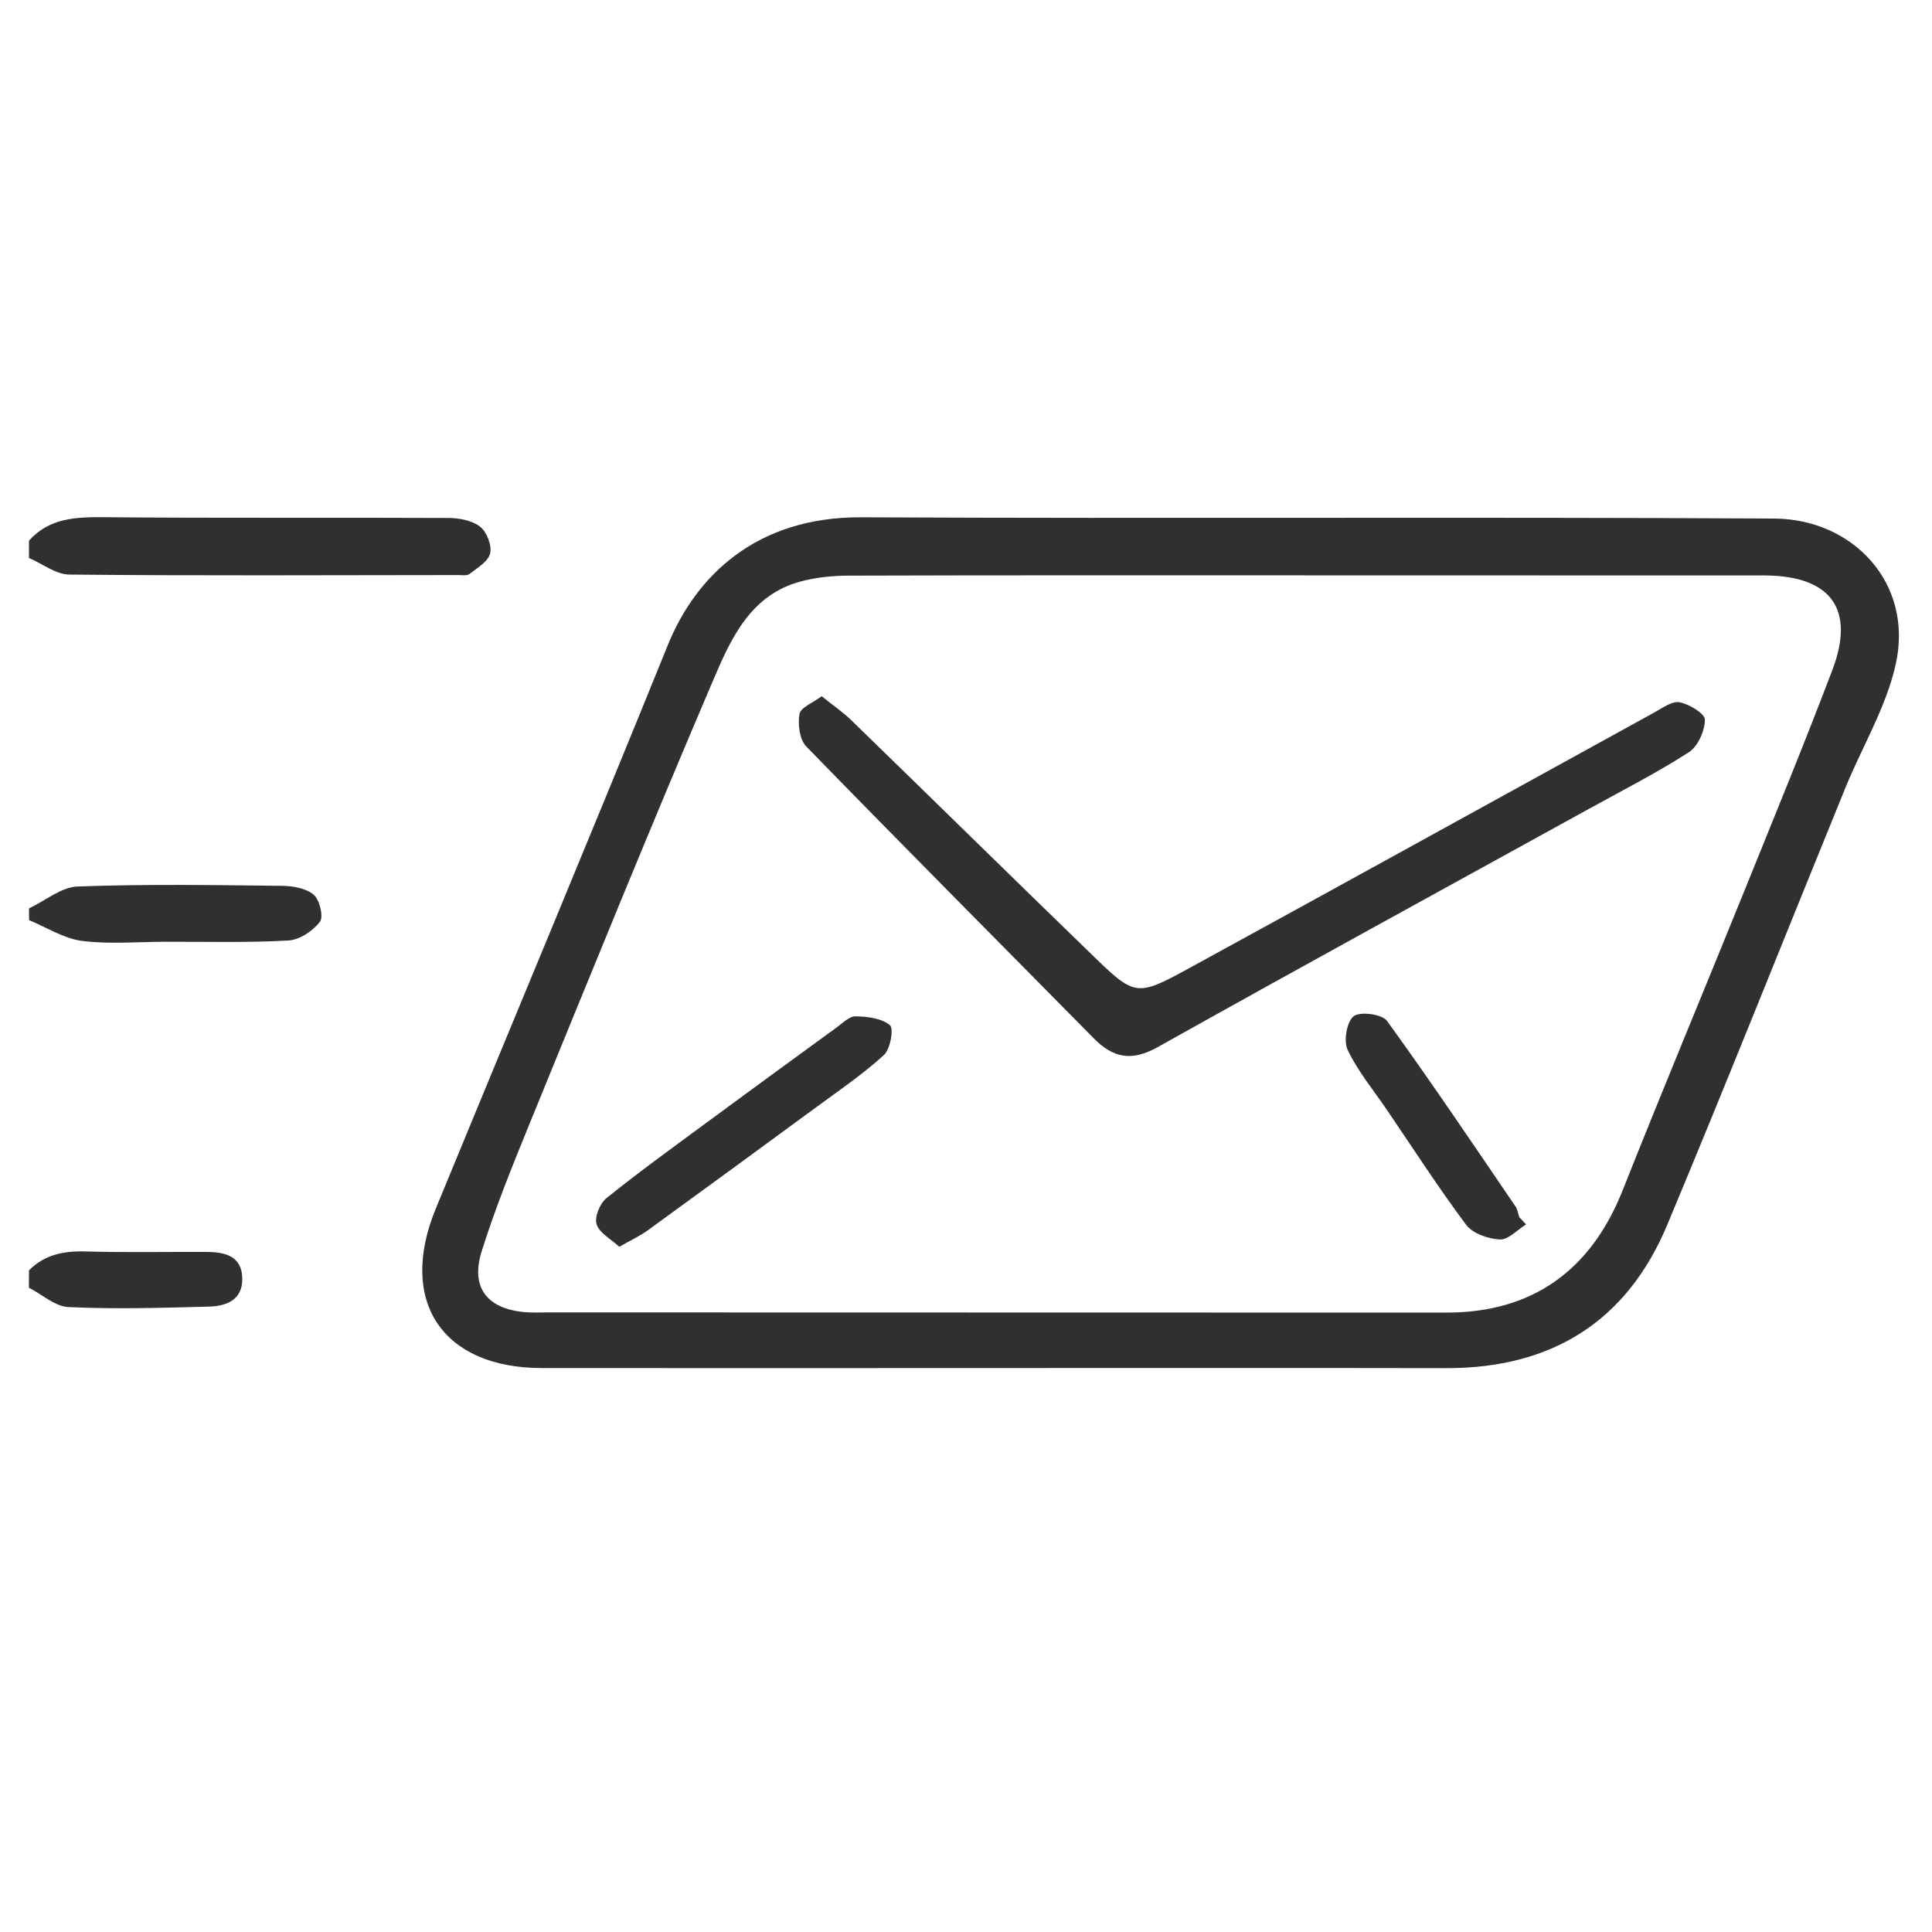 <?xml version="1.0" encoding="utf-8"?>
<!-- Generator: Adobe Illustrator 25.0.1, SVG Export Plug-In . SVG Version: 6.00 Build 0)  -->
<svg version="1.1" xmlns="http://www.w3.org/2000/svg" xmlns:xlink="http://www.w3.org/1999/xlink" x="0px" y="0px"
	 viewBox="0 0 200 200" style="enable-background:new 0 0 200 200;" xml:space="preserve">
<style type="text/css">
	.st0{display:none;}
	.st1{display:inline;fill:#303030;}
	.st2{fill:#303030;}
</style>
<g id="service-client" class="st0">
	<path class="st1" d="M90.01,5.03c6.63,0,13.26,0,19.89,0c4.05,0.7,8.11,1.36,12.15,2.11c23.88,4.45,42.57,16.12,53.07,38.8
		c5,10.81,7.03,22.34,7.53,34.22c0.09,2.13,1.78,4.2,2.77,6.28c1.94,4.06,4.92,7.94,5.62,12.2c0.97,5.98,0.39,12.23,0.21,18.36
		c-0.24,8.24-5.82,14.47-13.99,15.51c-3.6,0.46-7.29,0.13-10.91,0.44c-1.26,0.11-2.97,0.72-3.6,1.67
		c-3.97,6.04-3.4,12.59,2.19,17.38c5.21,4.47,11.11,8.14,16.92,12.32c-3.39,0.43-6.99,0.88-10.6,1.34c-0.23,0.46-0.47,0.91-0.7,1.37
		c5.75,4.09,11.49,8.19,17.79,12.67c-4.05,2.43-7.92,5.32-12.22,7.24c-19.89,8.88-39.54,7.46-59.04-1.64
		c-2.58-1.2-5.83-1.17-8.79-1.27c-5.58-0.19-11.17-0.2-16.75,0c-2.96,0.1-6.2,0.11-8.79,1.3c-21.31,9.81-42.45,10.67-63.46-0.65
		c-2.79-1.5-5.23-3.64-7.34-5.13c6.25-4.54,12.02-8.74,17.8-12.94c-0.23-0.44-0.47-0.89-0.7-1.33c-2.62-0.6-5.23-1.19-8.6-1.96
		c3.72-2.13,6.62-3.95,9.66-5.49c6.07-3.08,8.73-8.23,9.42-14.73c0.66-6.23-2.79-10.57-8.87-10.16c-10.3,0.7-18.17-2.43-22.24-12.54
		c0-8.29,0-16.58,0-24.87c1.17-2.15,1.81-5.06,3.6-6.31c5.64-3.93,5.62-9.49,5.61-15.29c0-1.96,0.54-3.92,0.79-5.89
		c3.8-29.76,22.31-51.21,51.25-58.97C76.36,7.31,83.23,6.36,90.01,5.03z M74.54,56.38c-0.7,4.36-1,6.95-1.55,9.48
		c-2.79,13.08-9.67,23.12-22.06,28.79c-8.82,4.03-8.87,3.91-8.11,13.88c0.13,1.65,0.27,3.3,0.33,4.96
		c0.43,12.96,6.83,21.52,19.22,25.18c5.83,1.72,11.87,2.82,17.89,3.72c1.76,0.26,4.13-0.68,5.61-1.84
		c6.03-4.71,15.54-6.04,21.87-1.74c2.67,1.81,5.03,5.31,5.76,8.46c0.96,4.14-2.43,6.91-5.94,8.81c-7.25,3.92-16.47,2.61-22.56-3.06
		c-0.8-0.75-1.75-1.63-2.75-1.83c-8.67-1.68-17.37-3.21-26.35-4.84c6.65,9.31,15.07,16.66,25.24,22.19
		c12.5,6.79,24.79,6.85,37.38,0.12c26.48-14.15,41.99-41.88,38.16-74.73c-0.17-1.49-1.66-3.19-2.99-4.13
		c-10-7.08-21.51-9.65-33.95-11.19c1.77,3.14,3.25,5.77,5.12,9.1C106.39,79.54,85.62,77.1,74.54,56.38z M32.99,82.48
		c0.51-2.28,0.73-4.44,1.47-6.41c3.19-8.47,5.47-17.51,10.01-25.21c11.2-18.96,29.44-26.34,50.6-27.34
		c31.42-1.48,57.27,10.22,68.05,43.58c1.61,4.99,2.62,10.18,3.92,15.32c2.09,0,3.98,0,6.33,0c-0.24-3.45-0.33-6.56-0.69-9.64
		c-3.03-25.87-15.11-45.18-40.78-53.43c-21.7-6.97-43.75-6.74-65.44,0.51C40.29,28.6,26.03,53.28,27.13,82.48
		C29.01,82.48,30.91,82.48,32.99,82.48z"/>
	<path class="st1" d="M67.14,103.95c0.06-5.11,4.18-9.21,9.17-9.13c5.02,0.08,8.97,4.24,8.91,9.39c-0.06,5.16-4.1,9.16-9.17,9.07
		C70.97,113.2,67.08,109.12,67.14,103.95z"/>
	<path class="st1" d="M132.77,103.98c0.04,5.17-3.86,9.24-8.94,9.31c-5.06,0.07-9.1-3.95-9.15-9.1c-0.04-5.15,3.92-9.3,8.94-9.36
		C128.63,94.76,132.73,98.86,132.77,103.98z"/>
</g>
<g id="satisfait-rembourse" class="st0">
	<path class="st1" d="M10,121.5c0-16.33,0-32.67,0-49c0.2-0.3,0.57-0.6,0.58-0.91c0.31-7.72,3.07-14.56,7.63-20.69
		c6.17-8.31,14.25-13.74,24.49-15.8c1.29-0.26,2.53-0.73,3.8-1.1c35.33,0,70.67,0,106,0c0.22,0.2,0.41,0.5,0.66,0.57
		c3.31,0.87,6.79,1.3,9.91,2.61c13.45,5.65,21.85,15.62,24.82,30.01c0.36,1.77,0.74,3.54,1.11,5.31c0,16.33,0,32.67,0,49
		c-0.2,0.3-0.57,0.6-0.58,0.91c-0.31,7.72-3.07,14.56-7.63,20.69c-6.17,8.32-14.25,13.74-24.49,15.8c-1.29,0.26-2.53,0.73-3.8,1.1
		c-35.33,0-70.67,0-106,0c-0.22-0.2-0.41-0.5-0.66-0.57c-3.31-0.87-6.79-1.3-9.91-2.61c-13.45-5.65-21.85-15.62-24.82-30.01
		C10.75,125.04,10.37,123.27,10,121.5z M99.52,44.38c-15.41,0-30.82-0.03-46.23,0.03c-2.63,0.01-5.3,0.24-7.87,0.76
		c-7.17,1.45-13.16,4.97-17.77,10.72c-4.12,5.14-6.73,10.92-6.76,17.6c-0.06,15.83-0.11,31.65,0.02,47.48
		c0.07,8.11,3.9,14.78,9.51,20.25c6.25,6.1,14.22,8.37,22.82,8.39c30.82,0.04,61.64,0.03,92.46-0.02c2.63,0,5.3-0.23,7.87-0.76
		c5.66-1.15,10.63-3.63,14.9-7.72c5.78-5.54,9.45-12.11,9.58-20.11c0.26-14.99,0.02-29.99,0.13-44.98
		c0.05-5.92-1.13-11.44-4.24-16.49c-3.6-5.83-8.51-10.14-14.92-12.75c-4.52-1.85-9.25-2.36-14.02-2.39
		C129.84,44.33,114.68,44.38,99.52,44.38z"/>
	<path class="st1" d="M85.63,99c0.64-3.74,0.94-7.82,2.13-11.62c1.04-3.35-0.78-4.91-2.69-6.73c-2.71-2.58-5.49-5.07-8.14-7.71
		c-1.43-1.42-1.15-2.45,0.88-2.86c3.94-0.79,7.91-1.51,11.9-1.9c2.83-0.28,4.54-1.17,5.58-4.08c1.29-3.63,3.29-7.01,5.09-10.45
		c0.33-0.63,1.14-1.42,1.71-1.41c0.61,0.01,1.45,0.76,1.77,1.4c2.07,4.03,3.97,8.15,6.06,12.17c0.4,0.77,1.34,1.61,2.15,1.76
		c4.36,0.8,8.75,1.38,13.13,2.06c0.56,0.09,1.1,0.31,1.66,0.43c1.98,0.43,1.78,1.35,0.6,2.53c-3.36,3.35-6.7,6.73-10.09,10.06
		c-0.99,0.97-1.49,1.76-1.09,3.39c1.05,4.2,1.73,8.5,2.42,12.79c0.14,0.88-0.11,2.03-0.62,2.71c-0.23,0.31-1.66-0.04-2.39-0.41
		c-3.98-2-7.86-4.2-11.89-6.08c-0.96-0.45-2.53-0.28-3.53,0.2c-3.94,1.87-7.76,4.01-11.64,6C86.26,102.47,85.54,101.95,85.63,99z"/>
	<path class="st1" d="M128.73,135.5c0.82-4.68,1.7-9.34,2.42-14.03c0.12-0.78-0.19-1.91-0.72-2.46c-3.28-3.42-6.71-6.71-10.03-10.09
		c-0.53-0.54-0.79-1.35-1.17-2.04c0.77-0.41,1.5-1.07,2.31-1.2c4.61-0.75,9.26-1.32,13.86-2.12c0.78-0.14,1.7-0.96,2.08-1.71
		c1.91-3.73,3.6-7.58,5.52-11.31c0.49-0.96,1.63-2.29,2.37-2.23c0.88,0.07,1.92,1.32,2.44,2.3c1.64,3.12,3.34,6.27,4.5,9.58
		c1.07,3.05,3.22,3.67,5.94,3.96c3.83,0.41,7.66,0.96,11.47,1.55c1.56,0.24,2.26,1.17,1.16,2.59c-1.01,1.3-2.18,2.49-3.36,3.65
		c-2.37,2.31-4.8,4.57-7.2,6.85c-2.13,2.02-0.35,4.22-0.16,6.28c0.34,3.58,1.26,7.1,1.66,10.68c0.24,2.15-0.54,2.55-2.45,1.53
		c-3.85-2.04-7.7-4.1-11.48-6.28c-1.66-0.96-3.06-0.96-4.73-0.03c-4.02,2.26-8.1,4.4-12.18,6.54
		C129.67,138.19,128.52,137.17,128.73,135.5z"/>
	<path class="st1" d="M42.64,135.12c0.71-3.75,1.48-7.94,2.31-12.11c0.37-1.89,0.27-3.44-1.34-4.91c-3.19-2.92-6.19-6.05-9.2-9.17
		c-0.57-0.59-0.82-1.5-1.22-2.26c0.79-0.35,1.54-0.88,2.36-1.01c4.71-0.74,9.44-1.32,14.13-2.12c0.7-0.12,1.46-1.01,1.82-1.73
		c1.95-3.9,3.73-7.89,5.69-11.79c0.39-0.77,1.38-1.83,1.95-1.75c0.81,0.11,1.76,1.02,2.18,1.83c1.66,3.22,3.36,6.45,4.63,9.83
		c1.08,2.87,3.01,3.92,5.84,4.22c3.76,0.39,7.5,0.93,11.23,1.54c0.81,0.13,1.53,0.81,2.29,1.24c-0.4,0.68-0.69,1.47-1.22,2.02
		c-3.02,3.1-6.02,6.24-9.21,9.16c-1.44,1.32-1.76,2.75-1.45,4.44c0.75,4.02,1.64,8.02,2.34,12.05c0.15,0.87-0.27,1.84-0.42,2.77
		c-0.89-0.15-1.87-0.11-2.65-0.49c-3.76-1.86-7.52-3.75-11.17-5.81c-1.71-0.96-3.05-0.88-4.73,0.07c-3.8,2.15-7.7,4.12-11.59,6.1
		C43.11,138.3,42.55,137.91,42.64,135.12z"/>
</g>
<g id="CB" class="st0">
	<path class="st1" d="M187,41.33c0,36.99,0,73.99,0,110.98c-0.14,0.22-0.38,0.42-0.42,0.65c-0.88,5.36-3.81,9.01-8.95,10.84
		c-0.57,0.2-1.1,0.56-1.64,0.84c-49.33,0-98.65,0-147.98,0c-0.42-0.21-0.82-0.48-1.26-0.63c-3.25-1.11-5.95-2.97-7.53-6.08
		c-0.91-1.79-1.49-3.74-2.22-5.63c0-36.99,0-73.99,0-110.98c0.12-0.08,0.32-0.14,0.33-0.23c0.35-4.26,2.54-7.44,5.97-9.76
		c1.44-0.97,3.13-1.57,4.7-2.34c49.33,0,98.65,0,147.98,0c0.36,0.17,0.71,0.37,1.08,0.51c2.72,1.06,5.39,2.24,6.81,4.99
		C185.03,36.72,185.97,39.05,187,41.33z M28.64,96.9c-0.09,0.36-0.16,0.5-0.16,0.64c-0.01,17.68-0.05,35.36,0.06,53.04
		c0,0.88,1.01,2.03,1.86,2.54c0.85,0.51,2.09,0.5,3.16,0.5c45.64,0.02,91.27,0.02,136.91,0.02c0.44,0,0.88,0.02,1.32,0
		c2.66-0.15,3.77-1.31,3.77-3.94c0-16.87,0-33.75,0-50.62c0-0.71-0.06-1.41-0.1-2.17C126.42,96.9,77.58,96.9,28.64,96.9z
		 M28.45,62.76c49.2,0,98.09,0,147.09,0c0-6.75,0.07-13.34-0.08-19.93c-0.02-0.81-1.05-1.84-1.87-2.31
		c-0.81-0.47-1.95-0.48-2.95-0.48c-45.78-0.02-91.56-0.02-137.33-0.02c-0.66,0-1.5-0.2-1.94,0.12c-1.07,0.78-2.76,1.78-2.79,2.74
		C28.34,49.45,28.45,56.05,28.45,62.76z"/>
	<path class="st1" d="M107.62,130.88c0,3.81,0,7.45,0,11.2c-11.22,0-22.34,0-33.63,0c0-3.66,0-7.36,0-11.2
		C85.12,130.88,96.29,130.88,107.62,130.88z"/>
	<path class="st1" d="M62.19,142.1c-7.42,0-14.72,0-22.16,0c0-3.77,0-7.46,0-11.26c7.38,0,14.68,0,22.16,0
		C62.19,134.51,62.19,138.2,62.19,142.1z"/>
</g>
<g id="echange-gratuit" class="st0">
	<path class="st1" d="M148.03,66.95c0-5.82,0-11.35,0-16.87c0-0.73-0.21-1.55,0.06-2.16c0.4-0.92,0.98-2.1,1.78-2.39
		c0.75-0.28,2.15,0.16,2.78,0.77c7.75,7.61,15.4,15.31,23.08,22.99c2.47,2.47,4.96,4.94,7.42,7.43c1.84,1.87,1.88,3,0.09,4.81
		c-9.94,9.96-19.86,19.93-29.89,29.79c-0.84,0.82-2.48,1.4-3.6,1.22c-1.49-0.25-1.76-1.83-1.74-3.35
		c0.06-5.82,0.02-11.64,0.02-17.81c-1,0-1.84,0-2.68,0c-20.85,0-41.69,0-62.54,0c-3.87,0-4.79-0.91-4.79-4.75c0-4.96,0-9.91,0-14.87
		c0-3.87,0.92-4.8,4.73-4.8c20.77,0,41.55,0,62.32,0C145.94,66.95,146.81,66.95,148.03,66.95z"/>
	<path class="st1" d="M57.37,130.75c0,5.88,0,11.41,0,16.95c0,0.66,0.18,1.39-0.05,1.95c-0.39,0.92-0.88,2.17-1.65,2.47
		c-0.77,0.31-2.16-0.09-2.87-0.67c-1.69-1.37-3.14-3.04-4.69-4.58c-8.51-8.51-17.02-17.01-25.52-25.52
		c-2.34-2.35-2.34-2.85-0.08-5.12c9.8-9.8,19.59-19.6,29.4-29.38c1.04-1.04,1.97-2.6,3.83-1.73c1.68,0.78,1.66,2.35,1.65,3.94
		c-0.04,4.96-0.02,9.92-0.02,14.87c0,0.71,0,1.42,0,2.41c1.07,0,1.92,0,2.77,0c20.78,0,41.56,0,62.34,0c3.99,0,4.88,0.89,4.89,4.87
		c0.01,4.96,0.01,9.92,0,14.87c0,3.91-0.79,4.67-4.77,4.67c-20.78,0-41.56,0-62.34,0C59.4,130.75,58.54,130.75,57.37,130.75z"/>
	<path class="st1" d="M28.88,91.53c0.72-4.2,1.21-8.45,2.19-12.58c3.13-13.21,9.18-24.9,18.23-35.1
		c9.14-10.3,20.3-17.51,33.35-21.47c16.18-4.91,32.25-4.06,47.92,2.54c7.06,2.97,15.94,8.72,19.51,12.74
		c-2.47,1.07-4.87,2.11-7.41,3.21c-8.26-6.42-17.56-10.88-28.04-12.73c-12.64-2.23-24.87-0.93-36.71,4.06
		c-12.5,5.27-22.14,14.01-29.53,25.14c-5.62,8.47-9.06,17.94-10.75,28.02c-0.14,0.85-0.81,1.82-1.52,2.33
		c-2.1,1.49-4.35,2.77-6.54,4.13C29.34,91.72,29.11,91.63,28.88,91.53z"/>
	<path class="st1" d="M60.13,161.62c1.75-1.99,3.35-3.8,4.93-5.6c3.74,2.08,7.55,4.46,11.58,6.38c17.01,8.06,34.21,7.99,51.49,0.83
		c7.88-3.26,14.72-8.13,20.65-14.14c9.73-9.87,16.17-21.62,19.07-35.25c0.25-1.19,1-2.38,1.8-3.33c2.29-2.7,4.72-5.28,7.61-7.84
		c-0.2,2.15-0.31,4.32-0.61,6.46c-1.89,13.63-6.99,25.99-15.24,36.96c-9.06,12.04-20.62,20.86-34.91,25.92
		c-19.03,6.75-37.54,5.39-55.46-3.76C67.25,166.31,63.75,163.84,60.13,161.62z"/>
</g>
<g id="service-qualite" class="st0">
	<path class="st1" d="M137.52,64.96c6.01,0,11.7,0,17.39,0c15.24,0.01,27.14,14.73,23.74,29.58c-0.72,3.14-2.31,6.07-3.35,9.15
		c-0.36,1.08-0.58,2.36-0.36,3.45c1.18,5.91,0.02,11.44-2.4,16.82c-0.38,0.84-0.7,1.85-0.61,2.74c0.65,6.97-0.92,13.33-4.8,19.16
		c-0.53,0.8-0.85,1.89-0.87,2.86c-0.27,14.3-10.04,25.14-24.26,26.59c-18.72,1.9-36.94-0.24-54.57-7.01
		c-2.76-1.06-5.58-2.08-8.46-2.7c-4.04-0.87-8.15-1.74-12.26-1.91c-7.54-0.3-15.11-0.06-22.66-0.09
		c-7.03-0.03-11.91-4.46-12.66-11.45c-0.08-0.72-0.1-1.44-0.1-2.17c-0.01-19.77-0.02-39.55,0-59.32c0.01-6.8,2.95-11.06,8.77-12.79
		c0.9-0.27,1.88-0.35,2.83-0.35c7.31-0.03,14.64-0.33,21.93,0.1c4.42,0.26,7.29-1.52,9.84-4.63c6.48-7.89,12.98-15.77,19.44-23.67
		c2.67-3.26,2.69-7.43,3.76-11.25c1.22-4.36,2.09-8.97,4.15-12.93c4.73-9.09,9.69-11.07,19.73-9.19
		c11.98,2.24,18.53,11.04,19.93,22.17c1.11,8.85,0,17.23-3.76,25.29C137.75,63.75,137.72,64.16,137.52,64.96z M121.2,76.8
		c0.35-6.03,2.53-11.12,4.89-16.12c2.89-6.12,4.9-12.4,3.95-19.26c-0.36-2.59-0.89-5.22-1.81-7.66c-2-5.3-6.73-6.05-11.59-6.47
		c-2.12-0.19-3.61,0.42-4.2,2.6c-1.52,5.63-2.82,11.34-4.66,16.86c-1.17,3.51-2.68,7.12-4.88,10.03
		c-5.49,7.26-11.36,14.26-17.3,21.16c-4.71,5.47-8.98,11.87-17.69,11.16c0,20.93,0,41.68,0,62.61c6.61-0.46,12.54,1.6,18.37,3.81
		c16.99,6.45,34.38,10.05,52.67,8.51c7.59-0.64,13.1-4.12,14.57-10.35c0.71-2.99,0.47-6.19,0.81-9.28c0.11-0.98,0.57-1.98,1.09-2.84
		c0.48-0.8,1.36-1.36,1.87-2.15c3.34-5.15,3.69-10.61,1.44-16.19c5.96-6.56,5.95-13.66,2.52-20.45c1.64-2.01,3.28-3.54,4.29-5.41
		c0.96-1.79,1.49-3.9,1.83-5.93c1.2-7.22-4.01-14.14-11.32-14.4c-10.11-0.36-20.24-0.18-30.36-0.23
		C124.26,76.8,122.83,76.8,121.2,76.8z M55.98,145.27c0-3.52-3.02-6.5-6.62-6.52c-3.23-0.02-6.49,3.2-6.51,6.45
		c-0.02,3.23,3.21,6.49,6.46,6.51C52.89,151.73,55.97,148.75,55.98,145.27z"/>
</g>
<g id="prolongation" class="st0">
	<path class="st1" d="M103.67,173.74c-40.33,0.62-76.15-35.55-76.13-76.07c0.02-40.52,35.78-76.18,76.18-76.16
		c40.55,0.02,76.15,35.83,76.14,76.21C179.86,138.28,143.96,174.41,103.67,173.74z M103.64,157.46c33.22,0.39,59.93-26.8,59.8-59.65
		c-0.13-33.83-25.94-59.69-59.8-59.85c-32.82-0.16-59.73,26.52-59.76,59.78C43.85,130.36,71.03,157.87,103.64,157.46z"/>
	<path class="st1" d="M109.28,55.04c0,1,0,1.83,0,2.66c0,11.95-0.03,23.91,0.06,35.86c0.01,1.07,0.56,2.39,1.31,3.16
		c7.63,7.75,15.35,15.41,22.92,22.96c-2.53,2.53-4.99,4.98-7.57,7.56c-0.23-0.2-0.7-0.57-1.12-0.99
		c-8.4-8.39-16.81-16.77-25.16-25.22c-0.67-0.68-1.25-1.8-1.26-2.71c-0.08-13.87-0.06-27.74-0.05-41.61c0-0.52,0.1-1.04,0.16-1.66
		C102.08,55.04,105.5,55.04,109.28,55.04z"/>
</g>
<g id="perte_vol" class="st0">
	<path class="st1" d="M67.5,28.16c7.26,0,14.51,0,21.77,0c5.9,0,10.24,4.29,10.25,10.17c0.01,10.21,0.11,20.42-0.01,30.63
		c-0.16,13.48-8.21,25.07-21.02,29.89c-4.67,1.75-9.55,2.45-14.48,1.78c-12.42-1.67-21.26-8.24-26.28-19.78
		c-1.71-3.94-2.41-8.09-2.38-12.41c0.06-10.13,0.09-20.27-0.01-30.4c-0.05-4.82,3.98-9.89,9.93-9.88
		C52.67,28.16,60.08,28.16,67.5,28.16C67.5,28.16,67.5,28.16,67.5,28.16z M79.12,83.79c0,0.01,0,0.02,0,0.02c2.17,0,4.33,0.01,6.5,0
		c3.16-0.01,5.3-2.02,5.35-5.17c0.06-4.4,0.05-8.79,0.01-13.19c-0.03-3-2.13-5.14-5.13-5.18c-4.37-0.06-8.75-0.07-13.12,0
		c-3.29,0.05-5.31,2.21-5.32,5.5c-0.01,4.18,0,8.35-0.01,12.53c-0.01,3.25,2.1,5.44,5.34,5.48C74.86,83.81,76.99,83.79,79.12,83.79z
		 M67.32,48.49c0-2.29,0.01-4.57,0-6.86c-0.01-2.63-2.24-4.86-4.89-4.87c-4.53-0.01-9.06-0.02-13.59,0
		c-2.67,0.01-4.9,2.19-4.92,4.85c-0.03,4.49-0.04,8.98,0,13.47c0.02,2.96,2.13,5.05,5.08,5.07c4.45,0.03,8.9,0.04,13.36,0
		c2.84-0.02,4.96-2.22,4.96-5.05C67.32,52.9,67.32,50.7,67.32,48.49z"/>
	<path class="st1" d="M94.17,116.58c1.8-0.58,2.49-0.41,3.34,0.66c4.05,5.09,9.24,8.43,15.63,9.6c10.51,1.92,19.21-1.41,26.09-9.55
		c0.95-1.12,1.59-1.31,3.1-0.72c-0.59,0.74-1.21,1.44-1.75,2.2c-1.76,2.46-2.43,5.25-2.44,8.22c-0.01,13.28-0.01,26.56-0.02,39.83
		c0,1.57,0,1.57-1.52,1.57c-12.22,0.01-24.44,0.03-36.67,0.03c-0.43,0-0.86-0.06-1.42-0.1c0-0.52,0-0.98,0-1.44
		c0-12.54-0.07-25.07,0.03-37.61C98.59,124.53,98,120.1,94.17,116.58z"/>
	<path class="st1" d="M96.35,91.66c0.8-1.17,1.39-1.99,1.92-2.84c3.4-5.45,5.72-11.25,5.73-17.8c0-1.09,0.07-2.2,0.26-3.26
		c0.08-0.45,0.52-1.08,0.91-1.18c1.26-0.34,2.58-0.62,3.88-0.65c3.63-0.08,7.27-0.02,10.91-0.02c2.88,0,5.75,0.01,8.63,0
		c3.07,0,4.84,1.34,5.67,4.31c1.21,4.38,2.44,8.76,3.61,13.16c0.25,0.92,0.58,1.42,1.66,1.37c1.22-0.05,1.82,0.68,1.85,1.95
		c0.02,0.95,0.02,1.89,0,2.84c-0.02,1.42-0.68,2.1-2.1,2.12c-2.09,0.04-4.18,0.06-6.27,0.05c-11.67-0.01-23.35-0.03-35.02-0.05
		C97.58,91.66,97.16,91.66,96.35,91.66z"/>
	<path class="st1" d="M159.78,168.41c-0.79,0-1.52,0-2.26,0c-4.3,0.01-8.6,0.02-12.89,0.03c-1.7,0-1.71,0-1.71-1.67
		c0.02-4.29,0.08-8.58,0.07-12.87c-0.01-2.91-0.13-5.83-0.15-8.74c-0.01-2.86,0.06-5.73,0.07-8.59c0.02-3.35-0.03-6.69,0.02-10.04
		c0.05-3.53,1.6-6.24,4.81-7.78c3.09-1.48,6.14-1.17,8.9,0.89c2.02,1.51,3.21,3.58,3.24,6.15c0.04,4.16,0,8.32,0,12.48
		c0,3.55,0.03,7.1,0.03,10.66c0,6.31-0.01,12.62-0.02,18.94C159.88,167.97,159.84,168.08,159.78,168.41z"/>
	<path class="st1" d="M76.76,168.22c0-0.42,0-0.81,0-1.19c0-13.53,0.07-27.05-0.04-40.58c-0.04-4.31,3.58-8.54,8.26-8.57
		c4.88-0.03,8.76,3.57,8.78,8.44c0.05,13.64,0.01,27.29,0.02,40.93c0,0.64-0.03,1.17-0.91,1.16c-5.24-0.03-10.49-0.03-15.73-0.05
		C77.06,168.37,76.98,168.31,76.76,168.22z"/>
	<path class="st1" d="M98.56,109.73c13.24,0,26.34,0,39.43,0c-0.8,4.1-7.26,10.9-15.26,12.5
		C111.98,124.39,101.93,118.03,98.56,109.73z"/>
	<path class="st1" d="M97.06,104.91c-0.67-2.61-0.67-5.34-0.02-8.39c0.51-0.04,1.05-0.13,1.59-0.13
		c13.28-0.01,26.56,0.01,39.84-0.03c1.14,0,1.56,0.38,1.54,1.49c-0.04,1.95-0.04,3.91,0,5.87c0.02,0.94-0.38,1.2-1.28,1.2
		c-4.69-0.03-9.38-0.02-14.07-0.02c-8.75,0-17.5,0-26.24,0C97.98,104.91,97.55,104.91,97.06,104.91z M127.9,100.69
		c0-1.41-1-2.42-2.35-2.39c-1.24,0.03-2.31,1.13-2.31,2.37c0,1.36,1.03,2.36,2.41,2.34C127.02,103,127.9,102.09,127.9,100.69z
		 M108.97,100.8c-0.01,1.44,0.92,2.44,2.28,2.43c1.25-0.01,2.35-1.07,2.38-2.31c0.03-1.34-1.01-2.38-2.38-2.39
		C109.88,98.52,108.98,99.41,108.97,100.8z"/>
</g>
<g id="reservation" class="st0">
	<path class="st1" d="M75.03,17c3.68,1.5,7.69,2.48,10.96,4.62c7.07,4.61,10.34,11.52,10.13,20.01c-0.04,1.66-0.01,3.33-0.01,5.55
		c3.83,0,7.43-0.03,11.03,0.01c6.87,0.06,9.92,3.13,9.93,10.1c0.03,15.59-0.08,31.17,0.12,46.75c0.03,2.08,1.09,4.57,2.5,6.12
		c4.62,5.08,9.66,9.78,14.47,14.7c6.91,7.06,7.03,15.22,0.22,22.29c-5.64,5.86-11.39,11.62-17.21,17.31
		c-7.22,7.05-15.37,6.92-22.52-0.2c-2.39-2.38-4.98-4.59-7.09-7.19c-2.28-2.82-4.1-6.01-6.12-9.03c0.28-0.34,0.57-0.68,0.85-1.02
		c-1.8,0-3.59,0-5.39,0c-12.92,0-25.83,0.04-38.75-0.02c-6.5-0.03-9.47-3.04-9.47-9.55c-0.03-26.96-0.03-53.92,0-80.87
		c0.01-6.32,2.96-9.27,9.2-9.37c3.76-0.06,7.52-0.01,11.66-0.01c0-2.03,0.02-3.66,0-5.28c-0.16-12.86,7.1-21.71,19.8-24.18
		c0.52-0.1,0.98-0.47,1.47-0.72C72.22,17,73.63,17,75.03,17z M87.94,141.45c-1.63-1.94-2.41-3-3.32-3.93
		c-2.55-2.61-5.2-5.12-7.72-7.77c-3.57-3.76-3.62-8.43-0.24-11.99c3.52-3.71,8.48-3.95,12.32-0.28c1.47,1.41,2.34,3.44,3.73,5.56
		c7-6.86,12.63-12.38,18.57-18.21c0-15.74-0.03-32.02,0.03-48.31c0.01-2.81-1.07-4.19-3.94-4.15c-4.2,0.05-8.39,0.01-12.65,0.01
		c-3.22,11.23-9.78,19.96-18.14,27.47c-1.96,1.77-3.96,3.14-6.6,0.82c-6.38-5.6-12.86-11.55-15.48-19.58
		c-2.64-8.09-7.23-9.72-14.69-8.82c-5.04,0.6-5.96,0.9-5.96,5.84c-0.02,25.97-0.02,51.95,0,77.92c0,4.82,0.88,5.67,5.58,5.68
		c14.46,0.01,28.92,0.01,43.38,0C84.05,141.73,85.27,141.6,87.94,141.45z M92.06,143.94c-4.96,4.53-4.99,5.22-1.14,9.09
		c2.47,2.49,4.95,4.98,7.45,7.44c5.15,5.07,9.88,5.17,14.96,0.17c5.79-5.71,11.51-11.47,17.19-17.29c4.79-4.9,4.84-9.34,0.08-14.27
		c-4.78-4.95-9.62-9.84-14.63-14.55c-1.28-1.2-3.26-1.65-4.92-2.44c0.82,1.53,1.64,3.06,2.47,4.59c0.07,0.12,0.26,0.21,0.26,0.32
		c0.07,1.51,0.12,3.02,0.18,4.52c-1.34-0.22-2.83-0.15-3.98-0.73c-1.66-0.83-3.09-2.14-4.61-3.24c-0.44,0.48-0.88,0.96-1.32,1.44
		c1.09,1.38,2.43,2.63,3.18,4.17c0.63,1.29,0.58,2.91,0.83,4.38c-1.49-0.17-3.04-0.12-4.44-0.57c-1.76-0.57-3.39-1.54-5.08-2.34
		c0.86,1.64,1.92,3.21,2.51,4.95c0.46,1.38,0.33,2.95,0.46,4.44c-1.37-0.2-2.81-0.2-4.07-0.68c-0.84-0.32-1.41-1.33-2.1-2.02
		c-3.18-3.18-6.2-6.54-9.62-9.42c-1.06-0.89-3.22-0.46-4.87-0.64c0.12,1.75,0.05,3.55,0.46,5.22c0.2,0.81,1.31,1.4,2.01,2.1
		c5.16,5.16,10.42,10.23,15.38,15.58c0.88,0.95,0.51,3.06,0.71,4.64c-1.47-0.35-3.16-0.35-4.34-1.13
		C93.82,146.84,93.1,145.28,92.06,143.94z M73.16,76.08c3.06-3.46,6.21-6.47,8.7-9.95c6.34-8.83,10.51-18.46,8.36-29.68
		c-1.66-8.67-10.06-14.39-19.43-13.58c-8.41,0.72-15.75,8.26-15.96,16.67C54.46,54.71,61.86,66.02,73.16,76.08z"/>
	<path class="st1" d="M155.69,114.69c-5.33,0-10.66-0.01-15.99,0.01c-2.09,0.01-4.43-0.2-4.02-2.86c0.17-1.11,2.43-2.67,3.76-2.7
		c10.93-0.22,21.88-0.22,32.81,0.01c1.31,0.03,2.57,1.84,3.86,2.82c-1.34,0.91-2.64,2.52-4.02,2.6
		C166.63,114.87,161.16,114.69,155.69,114.69z"/>
	<path class="st1" d="M158.77,150.16c-4.49,0-9,0.21-13.46-0.13c-1.34-0.1-2.57-1.71-3.85-2.63c1.22-0.82,2.42-2.31,3.65-2.34
		c9.12-0.2,18.24-0.2,27.36,0c1.21,0.03,2.4,1.55,3.59,2.38c-1.27,0.9-2.5,2.49-3.83,2.58
		C167.76,150.37,163.26,150.16,158.77,150.16z"/>
	<path class="st1" d="M160.22,132.39c-4.05,0-8.12,0.24-12.14-0.13c-1.35-0.12-2.56-1.78-3.83-2.74c1.25-0.81,2.47-2.28,3.74-2.31
		c8.1-0.21,16.2-0.23,24.3,0.02c1.29,0.04,2.54,1.74,3.8,2.67c-1.24,0.83-2.42,2.29-3.72,2.39
		C168.34,132.59,164.27,132.39,160.22,132.39z"/>
	<path class="st1" d="M40.49,99.83c0-11.24,0-11.29,11.25-11.22c10.03,0.06,8.91-1.39,8.97,8.9c0.02,3.5-0.06,7,0.02,10.5
		c0.06,2.5-1.04,3.53-3.53,3.48c-4.48-0.09-8.96-0.07-13.44-0.01c-2.29,0.03-3.34-0.92-3.28-3.25
		C40.55,105.43,40.49,102.63,40.49,99.83z M54.74,106.17c0-4.38,0-8.32,0-12.2c-3.07,0-5.69,0-8.57,0c0,4.17,0,8.12,0,12.2
		C49.18,106.17,51.8,106.17,54.74,106.17z"/>
	<path class="st1" d="M50.63,120.64c-2.24,0-4.54,0.33-6.68-0.12c-1.28-0.27-2.29-1.79-3.42-2.75c1.03-0.93,2.01-2.6,3.1-2.67
		c4.59-0.3,9.23-0.3,13.82-0.01c1.12,0.07,2.14,1.68,3.21,2.58c-1.1,0.99-2.08,2.57-3.34,2.85
		C55.18,120.98,52.87,120.64,50.63,120.64z"/>
	<path class="st1" d="M50.49,129.21c-2.51,0-5.05,0.2-7.52-0.11c-0.89-0.11-2.38-1.58-2.27-2.19c0.19-1.04,1.38-2.66,2.22-2.7
		c5.01-0.26,10.05-0.27,15.06-0.03c0.93,0.04,1.78,1.61,2.67,2.47c-0.87,0.86-1.66,2.32-2.64,2.46c-2.46,0.36-5.01,0.12-7.52,0.12
		C50.49,129.22,50.49,129.21,50.49,129.21z"/>
	<path class="st1" d="M72.82,49.2c-4.94,0-8.54-3.43-8.66-8.27c-0.12-4.62,4.13-8.85,8.79-8.75c4.56,0.1,8.55,4.14,8.51,8.63
		C81.42,45.48,77.59,49.2,72.82,49.2z M77.4,40.66c-2.2-1.51-3.55-3.16-4.6-2.98c-1.21,0.2-2.88,1.96-2.96,3.15
		c-0.07,0.96,1.84,2.81,2.99,2.91C73.94,43.84,75.21,42.22,77.4,40.66z"/>
</g>
<g id="livraison" class="st0">
	<path class="st1" d="M149.18,52.26c-3.35,15.41-6.64,30.54-9.93,45.68c-0.84,3.89-1.74,7.77-2.48,11.69
		c-0.5,2.65-1.81,3.82-4.63,3.82c-27.08-0.06-54.16-0.07-81.24,0c-2.95,0.01-3.7-0.89-3.06-3.77c4.09-18.4,8.01-36.84,12.19-55.22
		c0.26-1.14,2.21-2.71,3.39-2.72c27.61-0.15,55.23-0.12,82.84-0.09C147.14,51.65,148.01,52,149.18,52.26z"/>
	<path class="st1" d="M165.49,66.96c2.14,0,4.28,0,6.43,0c6.6,0,6.6,0,8.88,6.02c2.49,6.58,4.57,13.35,7.6,19.67
		c2.95,6.16,1.18,11.93,0.02,17.84c-1.14,5.85-2.54,11.65-3.8,17.48c-0.86,4-2.09,4.45-8.88,3.91c-3.49-0.28-3.09-2.65-3.15-4.89
		c-0.23-8.54-5.22-13.48-13.85-13.61c-4.28-0.07-8.57-0.12-12.85,0c-2.8,0.08-3.58-1.14-3.02-3.67c2.84-12.95,5.74-25.89,8.45-38.86
		c0.61-2.93,2.05-4.04,4.94-3.91C159.33,67.06,162.41,66.96,165.49,66.96z M166.51,93.36c1.47,0,2.94,0,4.41,0
		c10.44,0,10.44,0,6.75-9.71c-4.57-12.03-4.57-12.03-17.35-11.1c-0.27,0.02-0.62-0.09-0.79,0.04c-0.98,0.77-2.52,1.43-2.78,2.42
		c-1.31,4.98-2.32,10.03-3.36,15.08c-0.43,2.09,0.32,3.33,2.71,3.28C159.56,93.3,163.03,93.35,166.51,93.36z"/>
	<path class="st1" d="M73.67,130.25c-0.06,8.19-8.64,15.92-16.83,15.17c-5.59-0.51-9.53-5.46-8.93-11.2
		c0.85-8.02,9.41-14.87,17.26-13.79C70.48,121.17,73.71,124.9,73.67,130.25z"/>
	<path class="st1" d="M139.53,135.46c-0.01-8.17,8.17-15.78,16.31-15.16c6.79,0.51,10.69,6.01,8.93,12.6
		c-1.91,7.16-8.47,12.58-15.19,12.56C143.5,145.43,139.53,141.48,139.53,135.46z"/>
	<path class="st1" d="M133.75,118.98c0.77,7.47-0.36,8.78-7.14,8.78c-14.19,0-28.38,0.05-42.56-0.09c-1.32-0.01-3.82-1.7-3.75-1.93
		c0.81-2.39-0.58-6.6,3.44-6.66C100.43,118.85,117.11,118.98,133.75,118.98z"/>
	<path class="st1" d="M30.88,60.89c-4.42,0-8.84,0.03-13.26-0.01c-2.41-0.02-5.07,0.2-5.32-3.32c-0.22-3.07,1.98-5.75,5.26-5.85
		c5.76-0.18,11.52-0.08,17.28-0.09c3.75-0.01,7.5,0.08,11.25-0.03c2.72-0.08,5.28-0.01,5.7,3.43c0.31,2.55-2.53,5.55-5.64,5.72
		c-4.27,0.24-8.57,0.11-12.86,0.14C32.49,60.89,31.69,60.89,30.88,60.89z"/>
	<path class="st1" d="M30.61,81.38c-3.2,0-6.44,0.28-9.59-0.11c-1.66-0.21-4.33-1.41-4.48-2.47c-0.25-1.7,0.77-4.07,2.06-5.37
		c1.13-1.13,3.35-1.56,5.11-1.62c6-0.19,12.01-0.09,18.01-0.06c2.62,0.01,5.25,0.12,5.43,3.71c0.14,2.85-2.2,5.65-5.33,5.84
		c-3.72,0.22-7.47,0.05-11.2,0.05C30.61,81.36,30.61,81.37,30.61,81.38z"/>
	<path class="st1" d="M30.75,102.12c-1.6,0.01-3.2,0.02-4.8,0c-2.6-0.02-5.05-0.69-5.29-3.65c-0.25-3.03,1.76-5.4,4.55-5.69
		c4.88-0.5,9.87-0.47,14.77-0.09c2.67,0.21,4.1,2.7,2.45,4.95c-1.42,1.93-3.85,3.38-6.13,4.34
		C34.71,102.65,32.62,102.11,30.75,102.12z"/>
</g>
<g id="e-coffret">
	<path class="st2" d="M3,55.97c2.09-2.34,4.79-2.45,7.72-2.43c11.91,0.11,23.83,0.02,35.74,0.08c1.11,0.01,2.43,0.26,3.25,0.91
		c0.69,0.55,1.22,1.93,1.03,2.76c-0.2,0.84-1.34,1.5-2.14,2.13c-0.26,0.2-0.77,0.11-1.17,0.11c-13.4,0.01-26.81,0.08-40.21-0.05
		C5.81,59.49,4.41,58.36,3,57.76C3,57.16,3,56.57,3,55.97z"/>
	<path class="st2" d="M3,94.04c1.68-0.79,3.33-2.21,5.04-2.27c7.03-0.26,14.07-0.15,21.11-0.07c1.13,0.01,2.51,0.24,3.31,0.91
		c0.63,0.53,1.05,2.29,0.66,2.81c-0.73,0.95-2.1,1.87-3.26,1.94c-4.25,0.24-8.52,0.12-12.78,0.13c-2.87,0.01-5.78,0.27-8.61-0.09
		c-1.88-0.25-3.65-1.4-5.46-2.15C3,94.83,3,94.44,3,94.04z"/>
	<path class="st2" d="M3,131.51c1.63-1.65,3.63-2.03,5.89-1.96c4.15,0.12,8.31,0.03,12.47,0.05c1.92,0.01,3.71,0.4,3.72,2.8
		c0.01,2.19-1.67,2.81-3.45,2.86c-4.84,0.13-9.7,0.27-14.53,0.05c-1.4-0.06-2.74-1.31-4.11-2.01C3,132.7,3,132.1,3,131.51z"/>
	<path class="st2" d="M103.49,141.62c-15.81,0-31.62,0.02-47.42,0c-10.29-0.01-14.9-6.94-10.96-16.5
		c8-19.44,16.12-38.83,24.01-58.31c2.91-7.19,9.17-13.31,20.01-13.26c31.52,0.15,63.03-0.05,94.55,0.13
		c8.09,0.05,14.45,6.65,12.56,15.11c-0.99,4.43-3.48,8.53-5.22,12.8c-6.15,15.07-12.15,30.2-18.43,45.21
		c-4.18,10-11.97,14.85-22.86,14.83C134.31,141.6,118.9,141.62,103.49,141.62z M135.03,59.56c-15.71,0-31.43-0.02-47.14,0.03
		c-1.67,0-3.38,0.17-4.99,0.6c-5.14,1.36-7.19,5.82-8.98,10.01c-6.61,15.45-12.92,31.02-19.28,46.57
		c-1.72,4.21-3.42,8.44-4.78,12.77c-1.17,3.74,0.56,5.94,4.44,6.29c0.79,0.07,1.59,0.03,2.39,0.03c31.03,0.01,62.06,0.02,93.08,0.02
		c8.83,0,14.9-4.34,18.2-12.64c4.12-10.39,8.43-20.7,12.62-31.05c3.07-7.6,6.19-15.18,9.1-22.84c2.38-6.29-0.15-9.72-6.93-9.78
		c-0.8-0.01-1.59,0-2.39,0C165.26,59.56,150.15,59.56,135.03,59.56z"/>
	<path class="st2" d="M85.06,72.07c1.17,0.95,2.22,1.66,3.12,2.54c8.24,8.01,16.44,16.06,24.69,24.06
		c4.64,4.51,4.71,4.57,10.26,1.54c16.05-8.77,32.05-17.62,48.08-26.43c0.86-0.47,1.87-1.23,2.66-1.08c1.01,0.19,2.63,1.18,2.62,1.81
		c-0.01,1.15-0.72,2.75-1.66,3.36c-3.32,2.14-6.86,3.94-10.32,5.85c-14.9,8.21-29.83,16.37-44.67,24.68
		c-2.66,1.49-4.58,1.14-6.58-0.88c-9.94-10.08-19.93-20.11-29.8-30.25c-0.7-0.72-0.88-2.29-0.7-3.36
		C82.88,73.24,84.14,72.76,85.06,72.07z"/>
	<path class="st2" d="M64.11,129.07c-0.85-0.79-2.05-1.41-2.35-2.33c-0.24-0.74,0.34-2.16,1.02-2.71c3.38-2.72,6.91-5.27,10.41-7.85
		c4.45-3.28,8.91-6.54,13.38-9.79c0.64-0.46,1.34-1.19,2-1.18c1.23,0.02,2.69,0.2,3.56,0.92c0.41,0.34,0.04,2.47-0.63,3.09
		c-2.18,1.98-4.63,3.66-7.02,5.41c-5.81,4.27-11.63,8.52-17.46,12.76C66.24,127.95,65.34,128.36,64.11,129.07z"/>
	<path class="st2" d="M157.98,126.75c-0.91,0.56-1.84,1.6-2.72,1.56c-1.2-0.06-2.8-0.61-3.48-1.51c-2.89-3.87-5.51-7.94-8.23-11.94
		c-1.39-2.04-2.99-3.97-4.04-6.17c-0.44-0.92-0.1-2.92,0.62-3.49c0.66-0.52,2.94-0.22,3.45,0.48c4.57,6.31,8.92,12.78,13.31,19.22
		c0.21,0.31,0.26,0.74,0.39,1.11C157.51,126.26,157.75,126.5,157.98,126.75z"/>
</g>
</svg>
